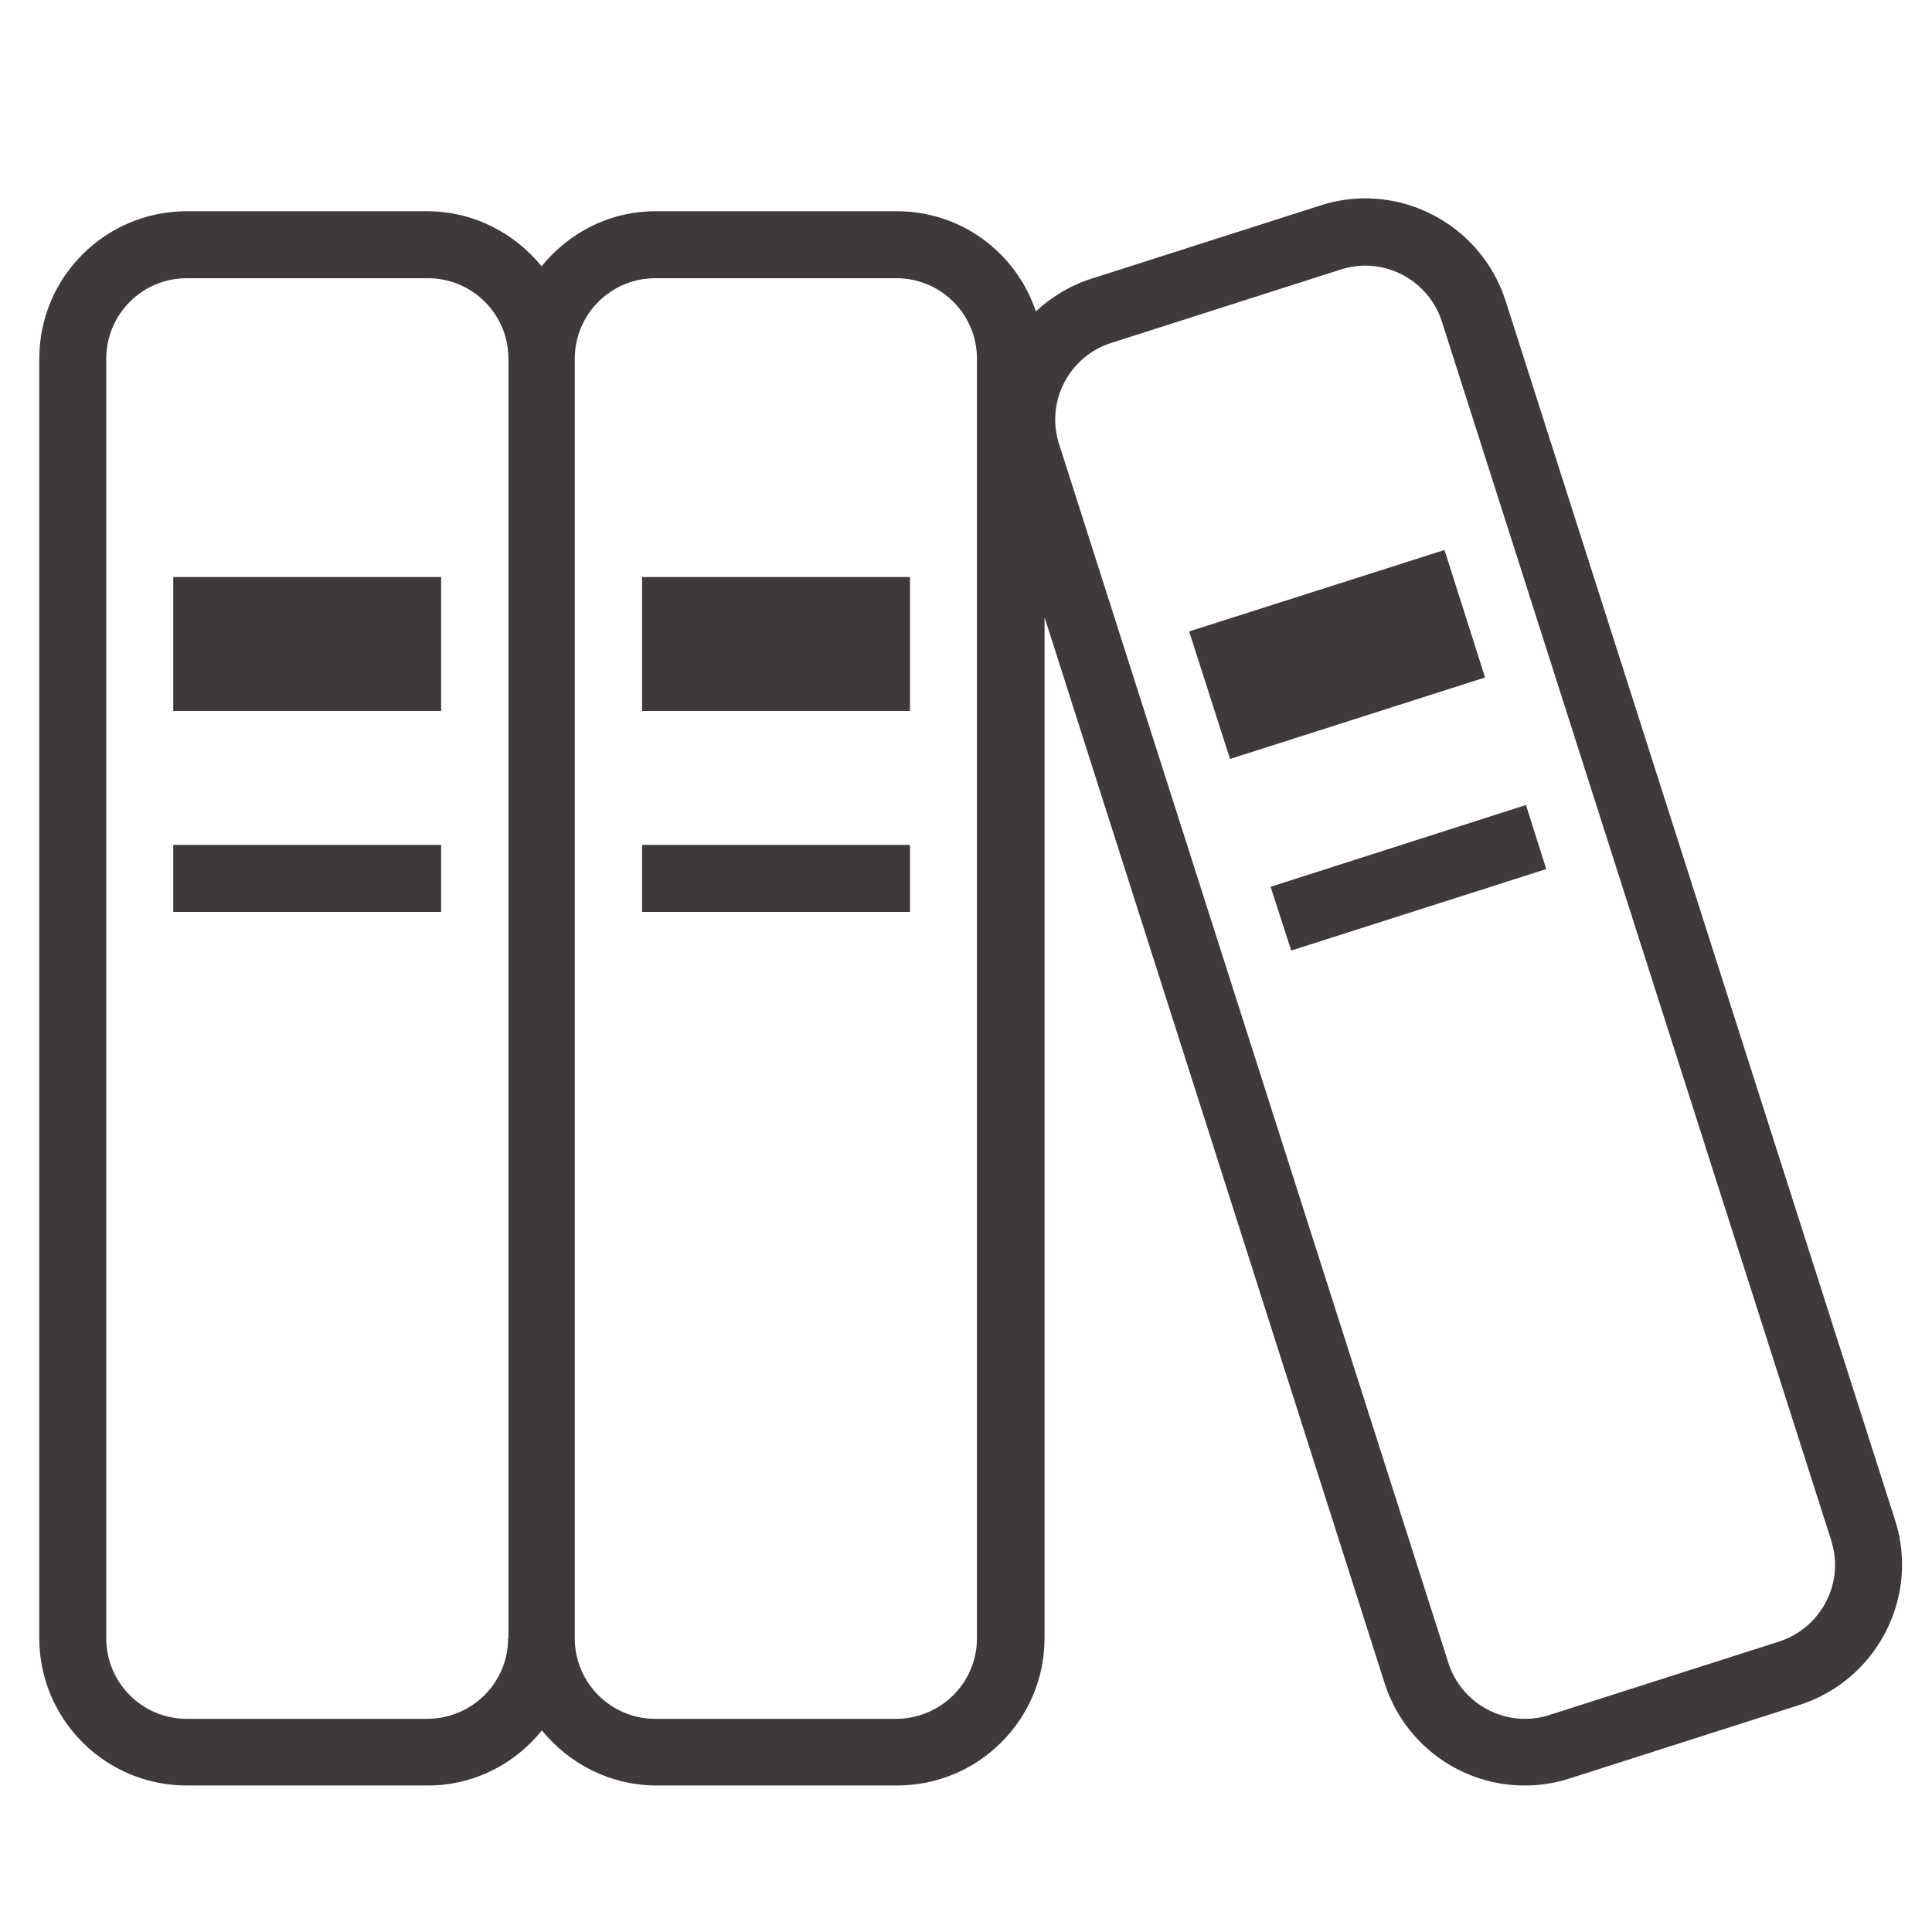 <?xml version="1.0" encoding="utf-8"?>
<!-- Generator: Adobe Illustrator 27.4.0, SVG Export Plug-In . SVG Version: 6.00 Build 0)  -->
<svg version="1.1" id="レイヤー_1" xmlns="http://www.w3.org/2000/svg" xmlns:xlink="http://www.w3.org/1999/xlink" x="0px"
	 y="0px" viewBox="0 0 60 60" style="enable-background:new 0 0 60 60;" xml:space="preserve">
<style type="text/css">
	.st0{fill:#3E3A39;}
</style>
<g>
	<g id="C_-_69_x2C__Appliances_x2C__closet_x2C__furniture_x2C__home_x2C__hotel">
		<g>
			<path class="st0" d="M-34.69,59.91c0,0,0-56.43,0-58.56c-0.13-0.88-0.88-1.63-1.76-1.63h-50.28c-0.88,0-1.63,0.75-1.63,1.63
				c0,2.14,0,58.56,0,58.56H-34.69z M-37.96,56.28h-22V2.86h22V56.28z M-63.1,2.86v53.43h-22V2.86H-63.1z"/>
			<path class="st0" d="M-74.16,34.28c2.64,0,4.78-2.14,4.78-4.78s-2.14-4.78-4.78-4.78c-2.64,0-4.78,2.14-4.78,4.78
				S-76.8,34.28-74.16,34.28z M-74.16,28c0.88,0,1.63,0.75,1.63,1.63s-0.75,1.63-1.63,1.63c-0.88,0-1.63-0.75-1.63-1.63
				C-75.8,28.75-75.04,28-74.16,28z"/>
			<path class="st0" d="M-49.02,34.28c2.64,0,4.78-2.14,4.78-4.78s-2.14-4.78-4.78-4.78s-4.78,2.14-4.78,4.78
				S-51.66,34.28-49.02,34.28z M-49.02,28c0.88,0,1.63,0.75,1.63,1.63s-0.75,1.63-1.63,1.63s-1.63-0.75-1.63-1.63
				C-50.66,28.75-49.9,28-49.02,28z"/>
		</g>
	</g>
	<g id="Layer_1_00000084530499944720144060000008186861390855516076_">
	</g>
</g>
<g>
	<rect x="5.38" y="26.24" class="st0" width="8.32" height="2.08"/>
	<rect x="5.38" y="17.92" class="st0" width="8.32" height="4.16"/>
	<rect x="19.94" y="26.24" class="st0" width="8.32" height="2.08"/>
	<rect x="19.94" y="17.92" class="st0" width="8.32" height="4.16"/>
	<path class="st0" d="M58.85,47.2L46.76,9.35c-0.62-1.94-2.42-3.19-4.36-3.19c-0.46,0-0.93,0.07-1.39,0.22l0,0l-7.13,2.28
		c-0.66,0.21-1.23,0.57-1.71,1.01c-0.61-1.81-2.3-3.11-4.32-3.11h-7.49c-1.43,0-2.7,0.67-3.54,1.71c-0.84-1.03-2.1-1.7-3.54-1.71
		H5.8c-2.53,0-4.58,2.05-4.58,4.58v39.73c0,2.53,2.05,4.58,4.58,4.58h7.49c1.43,0,2.7-0.67,3.54-1.71c0.84,1.03,2.1,1.7,3.54,1.71
		h7.49c2.53,0,4.58-2.05,4.58-4.58v-31.7L43,52.27c0.62,1.94,2.42,3.19,4.36,3.18c0.46,0,0.93-0.07,1.39-0.22l7.13-2.28
		c1.94-0.62,3.19-2.42,3.19-4.36C59.07,48.13,59,47.66,58.85,47.2z M15.78,50.88c0,1.38-1.12,2.49-2.5,2.5H5.8
		c-1.38,0-2.5-1.12-2.5-2.5V11.14c0-1.38,1.12-2.5,2.5-2.5h7.49c1.38,0,2.5,1.12,2.5,2.5V50.88z M30.34,50.88
		c0,1.38-1.12,2.49-2.5,2.5h-7.49c-1.38,0-2.5-1.12-2.5-2.5V11.14c0-1.38,1.12-2.5,2.5-2.5h7.49c1.38,0,2.5,1.12,2.5,2.5V50.88z
		 M55.25,50.98l-7.13,2.28c-0.25,0.08-0.51,0.12-0.76,0.12c-1.06,0-2.04-0.68-2.38-1.74L32.89,13.79c-0.08-0.25-0.12-0.51-0.12-0.76
		c0-1.06,0.68-2.04,1.74-2.38l7.13-2.28h0c0.25-0.08,0.51-0.12,0.76-0.12c1.06,0,2.04,0.68,2.38,1.74l12.09,37.85
		c0.08,0.26,0.12,0.51,0.12,0.76C56.99,49.65,56.31,50.64,55.25,50.98z"/>
	<path class="st0" d="M41,6.39C41,6.39,41.01,6.39,41,6.39l0.12-0.04L41,6.39z"/>
	<polygon class="st0" points="39.46,27.54 40.1,29.52 48.02,26.99 47.39,25 	"/>
	<polygon class="st0" points="44.86,17.08 36.93,19.61 38.2,23.57 46.12,21.04 	"/>
</g>
</svg>
